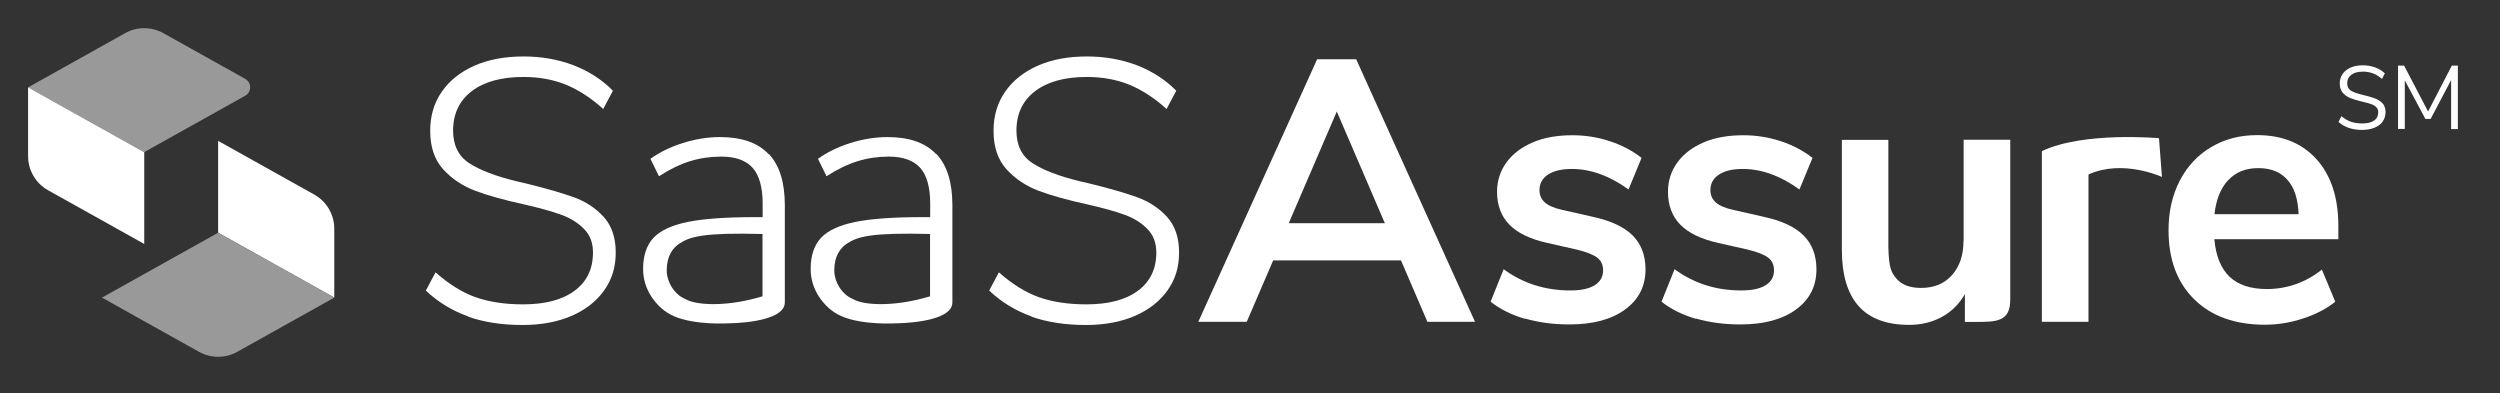 <?xml version="1.0" encoding="UTF-8"?>
<svg id="Layer_1" data-name="Layer 1" xmlns="http://www.w3.org/2000/svg" viewBox="0 0 178 28">
  <rect x="0" y="0" width="178" height="28" fill="#333333" stroke="none"/>
  <path d="M10.27,10.84L2,6.22l6.91-3.86c.84-.47,1.87-.47,2.72,0l5.82,3.25c.48.27.48.95,0,1.21l-7.18,4.01Z" fill="#fff" opacity=".5"/>
  <path d="M10.27,17.37l-6.84-3.82c-.88-.49-1.43-1.42-1.43-2.43v-4.9l8.27,4.62v6.53Z" fill="#fff"/>
  <path d="M15.53,16.57l8.27,4.62-6.91,3.86c-.84.47-1.87.47-2.72,0l-6.91-3.86,8.27-4.62Z" fill="#fff" opacity=".5"/>
  <path d="M15.53,10.03l6.84,3.82c.88.49,1.43,1.42,1.43,2.43v4.9l-8.27-4.62v-6.53Z" fill="#fff"/>
  <path d="M139.8,17.16c0,1.01-.27,1.8-.82,2.43-.54.61-1.28.91-2.2.91-.8,0-1.38-.22-1.75-.66-.37-.44-.54-.74-.58-2.24v-7.64h-3.31v7.81c0,3.61,1.61,5.36,4.79,5.36.87,0,1.65-.19,2.34-.57.69-.38,1.22-.91,1.63-1.62v1.98s.77,0,.77,0c1.46,0,2.46,0,2.46-1.59v-11.38h-3.32v7.21Z" fill="#fff"/>
  <path d="M153.93,12.6s-2.76-1.29-5.23-.18v10.49h-3.32v-12.15h0c2.96-1.41,8.34-.92,8.34-.92l.21,2.76Z" fill="#fff"/>
  <path d="M33.34,22.53c-1.13-.4-2.14-1.01-3.02-1.84l.69-1.3c.94.83,1.88,1.42,2.82,1.76.95.34,2.08.52,3.41.52,1.57,0,2.8-.32,3.67-.97.87-.64,1.31-1.55,1.31-2.72,0-.69-.21-1.25-.64-1.68-.42-.43-.96-.77-1.62-1.01-.65-.24-1.53-.48-2.62-.73-1.45-.32-2.62-.64-3.51-.98-.89-.34-1.65-.84-2.27-1.52-.62-.68-.93-1.59-.93-2.74,0-1.06.27-1.99.82-2.78.55-.8,1.32-1.41,2.32-1.86,1-.44,2.17-.66,3.51-.66,1.27,0,2.45.21,3.54.62,1.09.42,2.03,1.02,2.82,1.82l-.69,1.3c-.88-.8-1.78-1.37-2.68-1.74-.9-.36-1.9-.54-3-.54-1.57,0-2.8.34-3.68,1.01-.88.67-1.33,1.61-1.33,2.81,0,1.04.38,1.82,1.15,2.32.77.5,1.9.93,3.38,1.29l.69.16c1.43.35,2.56.68,3.39.98.83.3,1.53.76,2.11,1.39.57.63.86,1.47.86,2.53s-.27,1.93-.82,2.7c-.55.78-1.32,1.38-2.32,1.82-1,.43-2.16.65-3.49.65-1.47,0-2.77-.2-3.9-.6Z" fill="#fff"/>
  <path d="M73.45,22.53c-1.13-.4-2.14-1.01-3.02-1.84l.69-1.3c.94.83,1.88,1.42,2.82,1.76.95.34,2.08.52,3.41.52,1.57,0,2.8-.32,3.67-.97.87-.64,1.31-1.55,1.31-2.72,0-.69-.21-1.25-.64-1.68-.42-.43-.96-.77-1.62-1.01-.65-.24-1.53-.48-2.62-.73-1.45-.32-2.62-.64-3.51-.98-.89-.34-1.65-.84-2.27-1.52-.62-.68-.93-1.59-.93-2.74,0-1.06.27-1.99.82-2.78.55-.8,1.32-1.41,2.32-1.86,1-.44,2.17-.66,3.51-.66,1.27,0,2.45.21,3.54.62,1.09.42,2.03,1.02,2.82,1.82l-.69,1.3c-.88-.8-1.78-1.37-2.68-1.74-.9-.36-1.9-.54-3-.54-1.57,0-2.8.34-3.68,1.01-.88.67-1.33,1.61-1.33,2.81,0,1.04.38,1.82,1.15,2.32.77.5,1.9.93,3.38,1.29l.69.16c1.43.35,2.56.68,3.39.98.83.3,1.53.76,2.11,1.39.57.63.86,1.47.86,2.53s-.27,1.93-.82,2.7c-.55.78-1.32,1.38-2.32,1.82-1,.43-2.16.65-3.49.65-1.47,0-2.77-.2-3.9-.6Z" fill="#fff"/>
  <path d="M99.74,18.54h-9.09l-1.88,4.37h-3.45l8.46-18.69h2.78l8.46,18.69h-3.39l-1.88-4.37ZM98.6,15.89l-3.42-7.95-3.42,7.95h6.84Z" fill="#fff"/>
  <path d="M108.58,22.7c-.96-.28-1.78-.69-2.45-1.22l.93-2.31c1.38,1.01,2.96,1.51,4.74,1.51.76,0,1.34-.12,1.74-.37.4-.25.6-.6.6-1.06,0-.39-.14-.69-.41-.9-.27-.21-.76-.41-1.47-.58l-2.12-.48c-1.2-.27-2.09-.7-2.68-1.3-.58-.6-.87-1.38-.87-2.33,0-.8.23-1.5.68-2.11.45-.61,1.08-1.08,1.88-1.42.8-.34,1.74-.5,2.8-.5.92,0,1.81.14,2.66.42.86.28,1.61.68,2.27,1.19l-.93,2.25c-1.34-.97-2.69-1.46-4.03-1.46-.72,0-1.29.13-1.7.4-.41.27-.61.64-.61,1.11,0,.35.13.65.38.87.26.23.67.41,1.23.53l2.2.5c1.29.28,2.24.73,2.84,1.34.6.61.9,1.41.9,2.4,0,1.2-.49,2.16-1.46,2.86-.97.71-2.29,1.06-3.95,1.06-1.15,0-2.2-.14-3.17-.42Z" fill="#fff"/>
  <path d="M120.75,22.7c-.96-.28-1.78-.69-2.45-1.22l.93-2.31c1.38,1.01,2.96,1.51,4.74,1.51.76,0,1.34-.12,1.74-.37.4-.25.6-.6.6-1.06,0-.39-.14-.69-.41-.9-.27-.21-.76-.41-1.47-.58l-2.12-.48c-1.2-.27-2.09-.7-2.68-1.3-.58-.6-.87-1.38-.87-2.33,0-.8.23-1.5.68-2.11.45-.61,1.08-1.08,1.88-1.42.8-.34,1.74-.5,2.8-.5.92,0,1.81.14,2.66.42.86.28,1.61.68,2.27,1.19l-.93,2.25c-1.34-.97-2.69-1.46-4.03-1.46-.72,0-1.29.13-1.7.4-.41.27-.61.64-.61,1.11,0,.35.13.65.38.87.26.23.67.41,1.23.53l2.2.5c1.29.28,2.24.73,2.84,1.34.6.61.9,1.41.9,2.4,0,1.2-.49,2.16-1.46,2.86-.97.71-2.29,1.06-3.95,1.06-1.15,0-2.2-.14-3.17-.42Z" fill="#fff"/>
  <path d="M166.49,17.03h-8.83c.11,1.2.47,2.09,1.09,2.68.62.58,1.5.87,2.65.87,1.43,0,2.74-.46,3.92-1.38l.95,2.28c-.6.49-1.36.89-2.27,1.19-.91.3-1.82.45-2.74.45-2.12,0-3.8-.6-5.02-1.8-1.23-1.2-1.84-2.84-1.84-4.93,0-1.33.27-2.5.8-3.53.53-1.02,1.28-1.82,2.24-2.39.96-.57,2.05-.85,3.27-.85,1.78,0,3.19.57,4.23,1.72,1.03,1.15,1.55,2.73,1.55,4.74v.93ZM158.66,12.81c-.54.57-.87,1.38-.99,2.44h5.99c-.04-1.08-.3-1.9-.8-2.45-.49-.56-1.18-.83-2.07-.83s-1.6.28-2.13.85Z" fill="#fff"/>
  <path d="M166.51,8.67l.2-.4c.22.19.45.32.68.4.23.08.5.12.81.12.36,0,.64-.07.84-.21.2-.14.29-.34.29-.59,0-.15-.05-.27-.14-.36-.09-.09-.22-.17-.37-.22-.15-.06-.36-.11-.62-.17-.35-.08-.64-.17-.86-.26-.22-.09-.41-.22-.54-.38-.14-.17-.21-.38-.21-.65s.07-.48.2-.68c.13-.2.33-.35.58-.46.25-.11.54-.16.87-.16.31,0,.6.05.87.15.27.1.5.24.69.42l-.2.4c-.21-.18-.43-.32-.65-.4s-.46-.12-.71-.12c-.35,0-.62.07-.82.22-.2.15-.3.35-.3.62,0,.23.09.4.26.51s.44.21.79.29c.39.09.69.18.91.26.22.08.41.2.55.35.15.16.22.37.22.63s-.07.48-.2.67c-.13.19-.33.34-.58.44-.25.1-.55.16-.88.16-.7,0-1.27-.19-1.69-.57Z" fill="#fff"/>
  <path d="M175,4.68v4.51h-.48v-3.49s-1.46,2.77-1.46,2.77h-.37l-1.47-2.75v3.46s-.48,0-.48,0v-4.51h.43l1.71,3.27,1.69-3.27h.43Z" fill="#fff"/>
  <path d="M54.72,10.97c-.76-.81-1.92-1.21-3.46-1.21-.86,0-1.74.14-2.63.42-.9.28-1.67.66-2.32,1.13l.61,1.24c.75-.49,1.49-.85,2.2-1.07.71-.22,1.45-.33,2.23-.33,1.02,0,1.76.27,2.24.8.47.54.71,1.38.71,2.54v.97h-.55c-2.04,0-3.63.11-4.77.34-1.14.23-1.96.61-2.45,1.13-.49.53-.74,1.26-.74,2.21,0,.72.2,1.38.59,1.98.4.6.92,1.1,1.62,1.4,1.51.65,3.85.5,3.85.5,0,0,4.03,0,4.03-1.49v-6.92c0-1.63-.38-2.85-1.15-3.66ZM54.28,21.1h0c-2.38.72-4.42.65-5.28.29-.3-.13-.51-.25-.64-.35l-.16-.14s-.01,0,0,0c-.5-.47-.64-1.06-.64-1.06h0c-.1-.33-.09-.58-.09-.58,0-1.04.43-1.61.92-1.93.76-.49,1.73-.78,5.9-.67v4.45Z" fill="#fff"/>
  <path d="M66.65,10.97c-.76-.81-1.92-1.21-3.46-1.21-.86,0-1.74.14-2.63.42-.9.28-1.67.66-2.32,1.13l.61,1.24c.75-.49,1.49-.85,2.2-1.07.71-.22,1.45-.33,2.23-.33,1.02,0,1.76.27,2.24.8.47.54.71,1.38.71,2.54v.97h-.55c-2.04,0-3.63.11-4.77.34-1.14.23-1.96.61-2.45,1.13-.49.53-.74,1.26-.74,2.21,0,.72.2,1.38.59,1.98.4.6.92,1.1,1.62,1.4,1.51.65,3.85.5,3.85.5,0,0,4.03,0,4.03-1.49v-6.92c0-1.63-.38-2.85-1.15-3.66ZM66.21,21.1h0c-2.38.72-4.42.65-5.28.29-.3-.13-.51-.25-.64-.35l-.16-.14s-.01,0,0,0c-.5-.47-.64-1.06-.64-1.06h0c-.1-.33-.09-.58-.09-.58,0-1.04.43-1.61.92-1.93.76-.49,1.73-.78,5.9-.67v4.45Z" fill="#fff"/>
</svg>